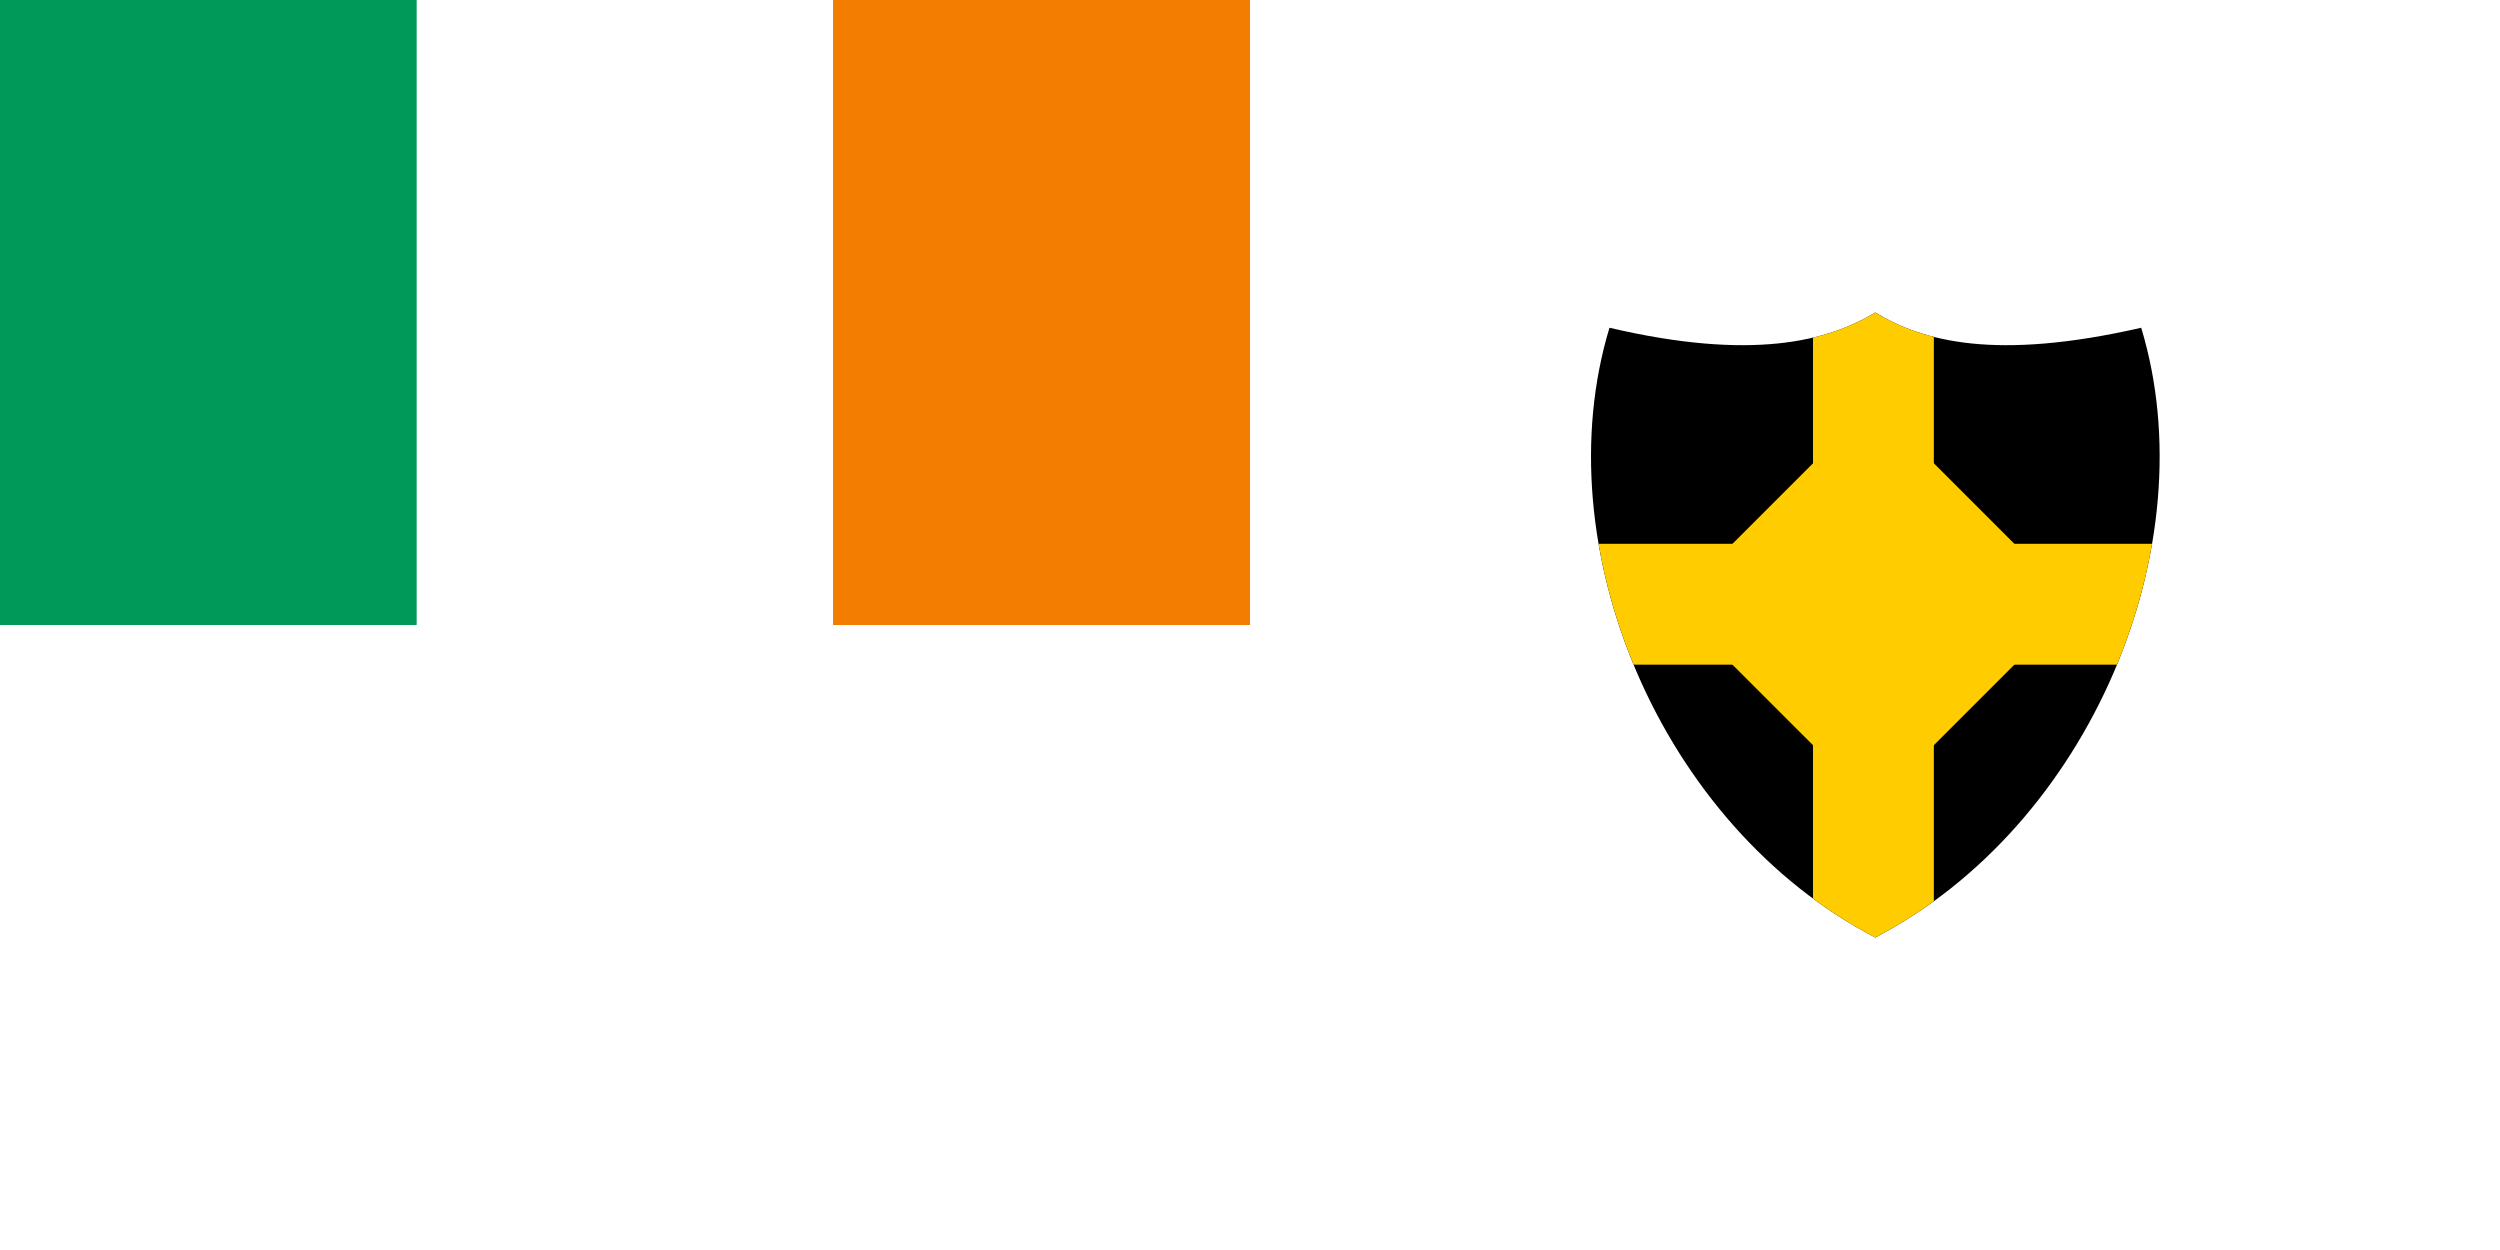 <?xml version="1.0" encoding="UTF-8"?>
<!DOCTYPE svg PUBLIC "-//W3C//DTD SVG 1.1//EN" "http://www.w3.org/Graphics/SVG/1.1/DTD/svg11.dtd">
<!-- Creator: CorelDRAW -->
<svg xmlns="http://www.w3.org/2000/svg" xml:space="preserve" width="2362px" height="1181px" style="shape-rendering:geometricPrecision; text-rendering:geometricPrecision; image-rendering:optimizeQuality; fill-rule:evenodd; clip-rule:evenodd"
viewBox="0 0 2486.32 1243.16"
 xmlns:xlink="http://www.w3.org/1999/xlink">
 <defs>
  <style type="text/css">
   <![CDATA[
    .fil3 {fill:none}
    .fil4 {fill:black}
    .fil5 {fill:#FFCC00}
    .fil0 {fill:white}
    .fil1 {fill:#009959}
    .fil2 {fill:#F27D00}
   ]]>
  </style>
 </defs>
 <g id="Capa_x0020_1">
  <polygon class="fil0" points="0,0 2486.32,0 2486.32,1243.16 0,1243.16 "/>
  <polygon class="fil1" points="0,0 1243.16,0 1243.16,621.579 0,621.579 "/>
  <polygon class="fil0" points="414.386,0 828.772,0 828.772,621.579 414.386,621.579 "/>
  <polygon class="fil2" points="828.772,0 1243.16,0 1243.16,621.579 828.772,621.579 "/>
  <g id="_100276928">
   <path id="_100277576" class="fil3" d="M1887.03 419.233c148.465,93.766 -152.783,321.605 -74.233,498.447"/>
   <path id="_100277504" class="fil3" d="M1882.74 449.102c123.079,77.735 -126.66,266.616 -61.54,413.222"/>
   <path id="_100277432" class="fil4" d="M1864.98 310.789c-47.071,28.558 -122.457,48.415 -264.309,15.165 -65.782,217.237 50.42,495.135 264.309,606.412 213.889,-111.278 330.287,-389.176 264.505,-606.412 -145.427,33.249 -217.237,13.393 -264.505,-15.165z"/>
   <polygon id="_100277360" class="fil5" points="1662.89,600.94 1863.18,400.66 2063.46,600.94 1863.18,801.221 "/>
   <polygon id="_100277288" class="fil5" points="1722.98,600.94 1863.18,460.744 2003.37,600.94 1863.18,741.137 "/>
   <path id="_100277216" class="fil5" d="M1864.98 310.789c-16.568,10.052 -36.647,19.019 -61.891,24.979l0 557.857c19.576,14.457 40.222,27.469 61.891,38.743 20.334,-10.579 39.779,-22.674 58.278,-36.07l0 -561.242c-23.498,-5.951 -42.294,-14.607 -58.278,-24.266z"/>
   <path id="_100277144" class="fil5" d="M1589.82 540.856c6.99,40.785 18.758,81.245 34.834,120.169l480.752 0c16.093,-38.923 27.879,-79.383 34.884,-120.169l-550.47 0z"/>
  </g>
 </g>
</svg>
